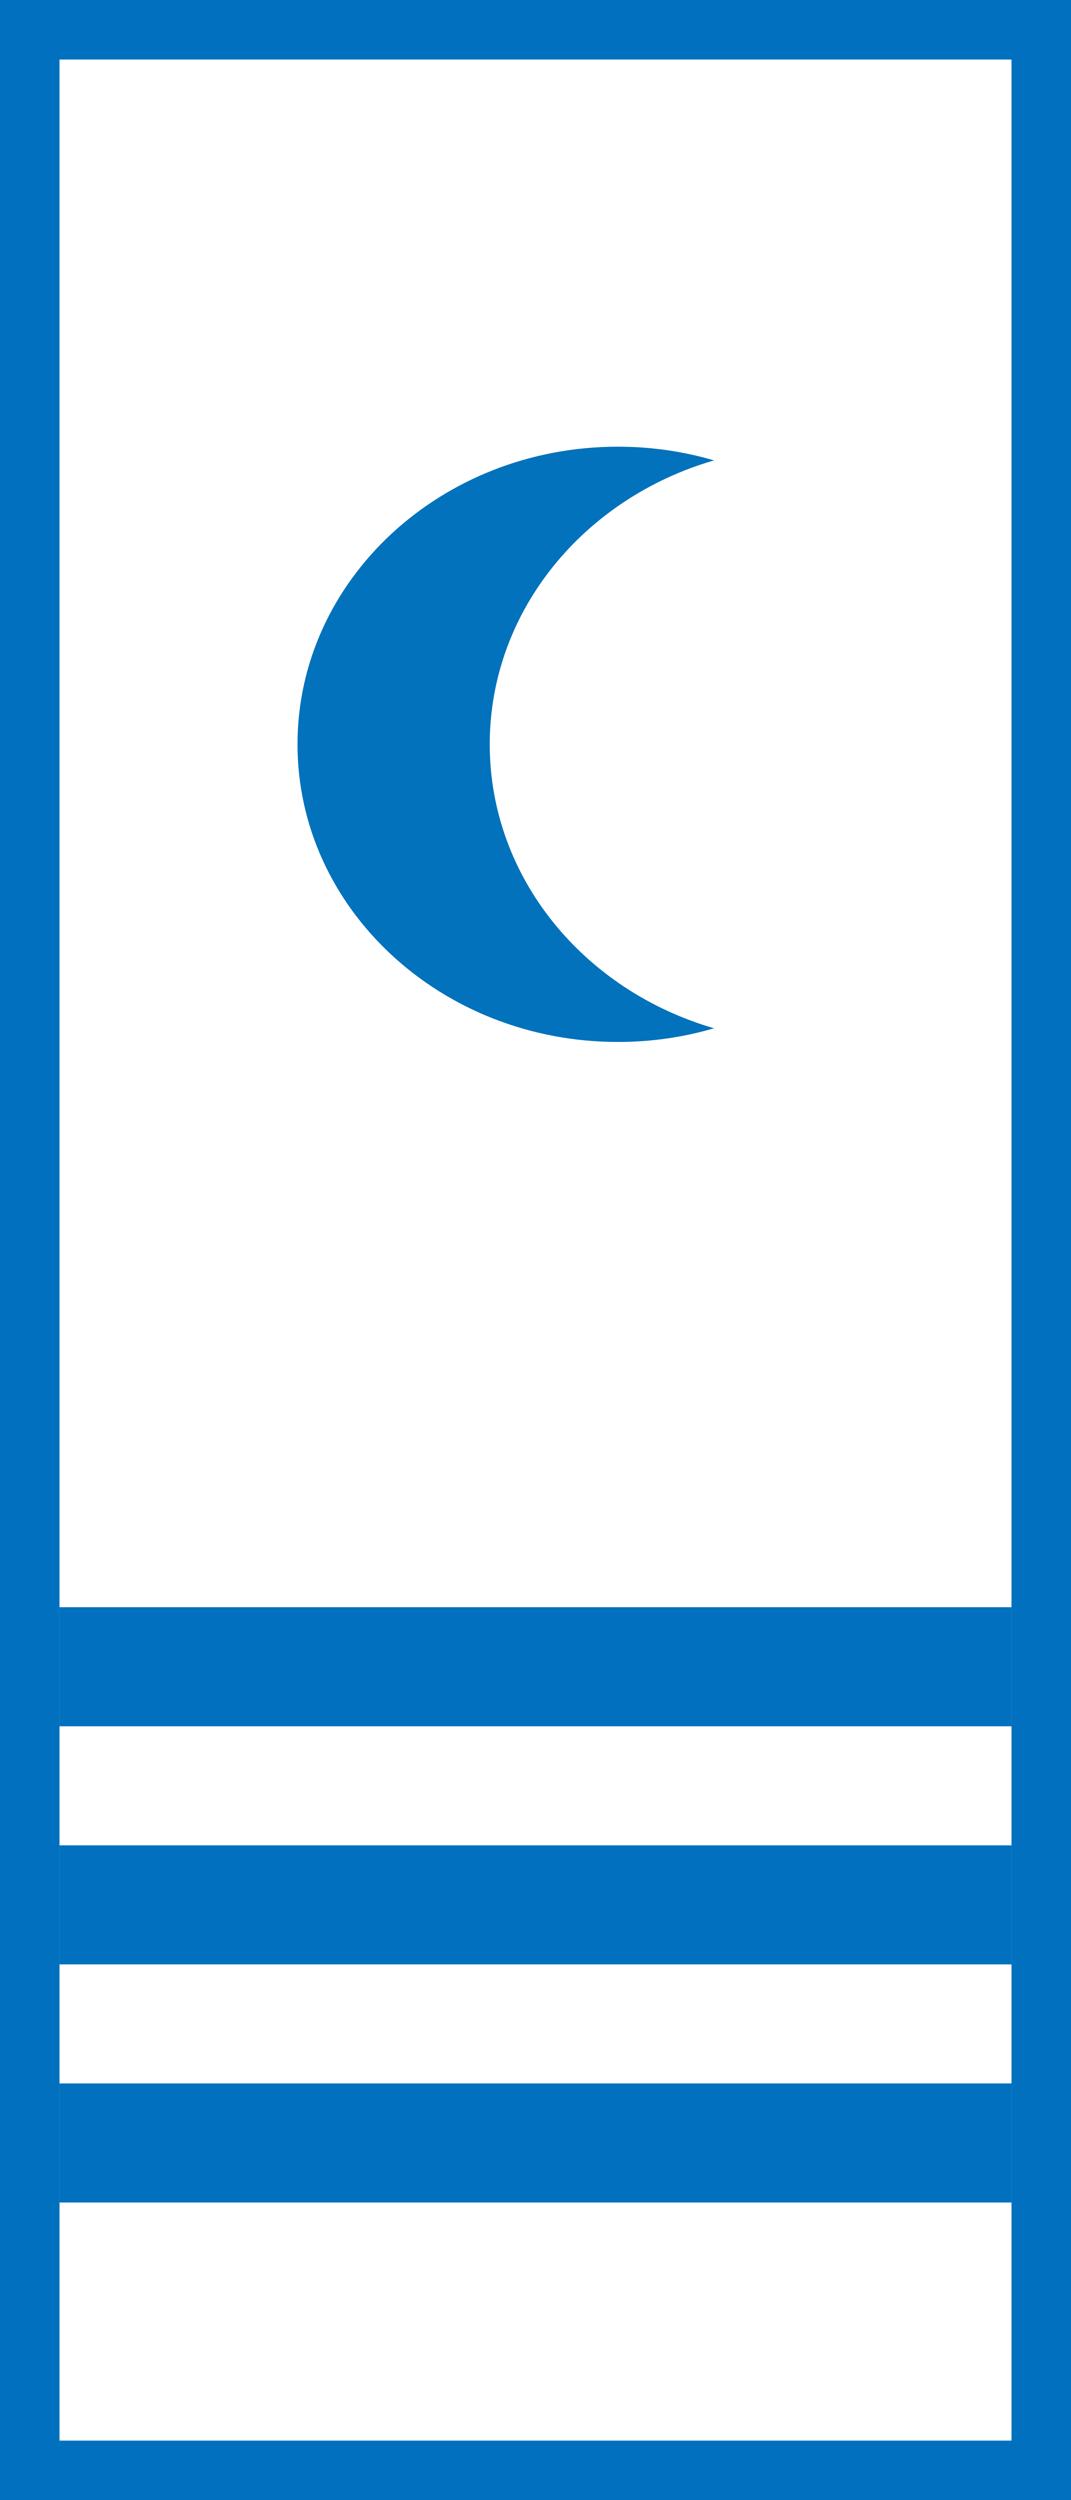 <?xml version="1.0" encoding="UTF-8"?>
<svg width="18px" height="42px" viewBox="0 0 18 42" version="1.1" xmlns="http://www.w3.org/2000/svg" xmlns:xlink="http://www.w3.org/1999/xlink">
    <!-- Generator: Sketch 42 (36781) - http://www.bohemiancoding.com/sketch -->
    <title>interior_ep_04</title>
    <desc>Created with Sketch.</desc>
    <defs></defs>
    <g id="Page-1" stroke="none" stroke-width="1" fill="none" fill-rule="evenodd">
        <g id="interior_ep_04">
            <g id="Group" fill="#0070BF">
                <path d="M1,41 L17,41 L17,1 L1,1 L1,41 Z M0,0 L18,0 L18,42 L0,42 L0,0 Z" id="Rectangle-7-Copy" fill-rule="nonzero"></path>
                <rect id="Rectangle-8-Copy-2" x="1" y="27" width="16" height="2"></rect>
                <rect id="Rectangle-8-Copy-3" x="1" y="31" width="16" height="2"></rect>
                <rect id="Rectangle-8-Copy-4" x="1" y="35" width="16" height="2"></rect>
            </g>
            <path d="M5,7.734 C7.186,8.369 8.769,10.264 8.769,12.504 C8.769,14.744 7.186,16.639 5,17.274 C5.512,17.424 6.05,17.504 6.615,17.504 C9.588,17.504 12,15.264 12,12.504 C12,9.744 9.588,7.504 6.615,7.504 C6.05,7.504 5.512,7.584 5,7.734 Z" id="Fill-322" fill="#0372BC" transform="translate(8.5, 12.504) rotate(-180) translate(-8.5, -12.504) "></path>
        </g>
    </g>
</svg>